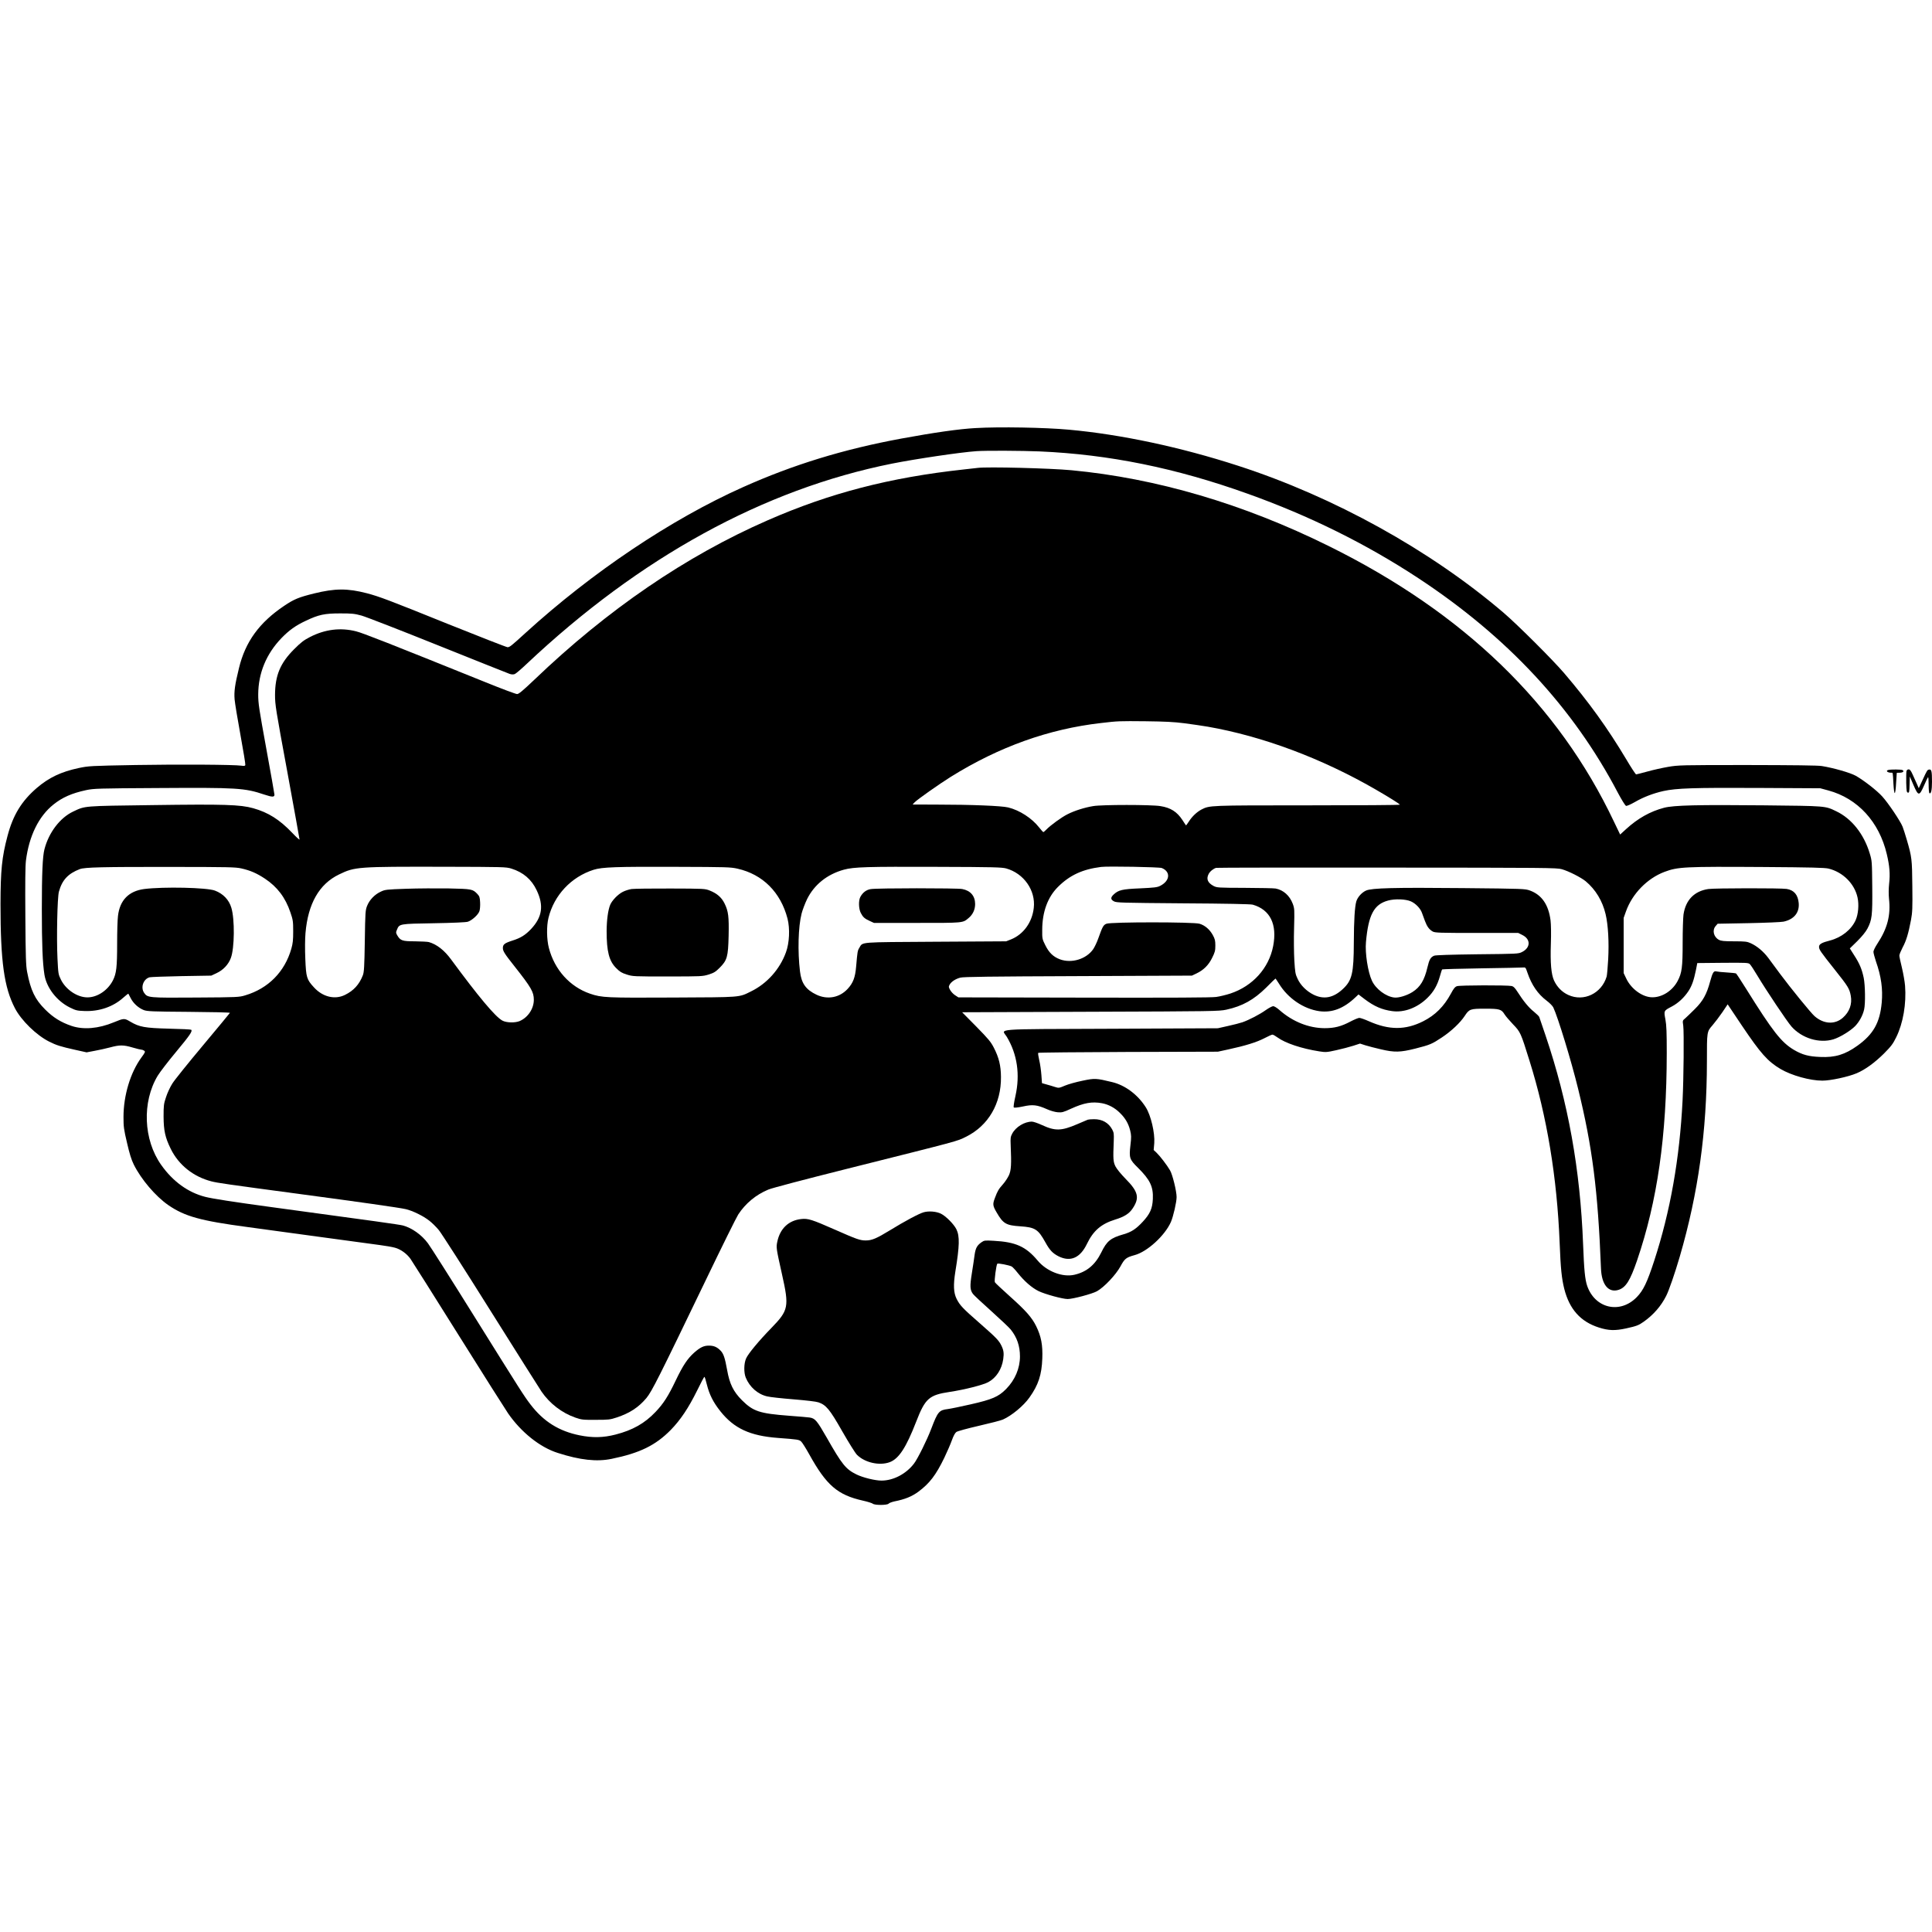 <?xml version="1.0" encoding="UTF-8" standalone="yes"?>
<svg version="1.0" xmlns="http://www.w3.org/2000/svg" width="100mm" height="100mm" viewBox="0 0 2309 1288" preserveAspectRatio="xMidYMid meet">
  <g transform="translate(0,1288) scale(0.1,-0.1)" fill="#000000" stroke="none">
    <path d="M11658 12869 c-195 -11 -486 -52 -883 -125 -694 -128 -1294 -312
-1895 -581 -861 -385 -1804 -1018 -2599 -1742 -172 -157 -190 -171 -215 -171
-12 0 -330 124 -706 275 -718 290 -825 330 -976 370 -233 60 -379 59 -632 -3
-185 -46 -239 -69 -355 -147 -298 -200 -465 -430 -541 -745 -49 -200 -60 -280
-52 -375 4 -44 35 -235 70 -425 35 -190 61 -351 58 -359 -4 -10 -16 -12 -46
-7 -89 13 -740 17 -1266 8 -542 -10 -558 -11 -679 -36 -211 -45 -356 -114
-501 -238 -182 -157 -284 -323 -350 -573 -68 -256 -83 -411 -84 -815 0 -686
43 -995 172 -1244 77 -148 258 -324 412 -401 84 -42 135 -58 305 -96 l140 -31
95 18 c52 9 135 28 185 41 115 31 160 31 269 -1 48 -14 96 -26 105 -26 10 0
25 -6 34 -12 16 -12 13 -19 -34 -83 -131 -180 -213 -452 -213 -710 0 -117 4
-147 42 -308 30 -131 52 -201 81 -260 88 -177 260 -379 413 -485 197 -135 385
-187 948 -262 168 -22 564 -76 880 -120 316 -43 631 -86 700 -95 69 -9 150
-23 181 -32 67 -18 141 -71 185 -133 18 -25 276 -434 574 -910 298 -476 565
-897 592 -936 156 -226 381 -406 593 -473 267 -86 468 -108 645 -71 337 69
525 161 707 346 116 119 211 261 314 469 44 91 83 165 88 165 4 0 17 -42 29
-92 30 -120 76 -212 162 -320 163 -205 354 -293 686 -318 241 -18 253 -20 279
-43 13 -12 56 -80 96 -152 206 -372 339 -487 644 -555 55 -12 107 -29 116 -36
22 -20 172 -19 189 0 6 8 37 20 68 27 131 26 210 59 289 117 133 99 208 197
309 405 35 73 76 168 91 211 19 52 37 85 53 97 14 10 131 42 270 74 135 31
264 64 287 75 104 46 247 164 317 264 106 149 146 270 153 466 6 160 -13 263
-73 385 -51 104 -123 186 -318 360 -92 83 -172 157 -176 166 -9 16 17 207 29
221 8 9 144 -18 172 -33 10 -5 43 -40 72 -77 80 -100 168 -177 249 -217 76
-37 287 -95 348 -95 62 0 292 61 350 93 86 48 226 196 281 297 50 93 68 107
170 135 150 40 361 233 433 396 29 68 68 237 68 298 0 70 -49 269 -78 318 -37
64 -121 173 -161 211 l-35 33 7 82 c9 121 -40 332 -101 428 -95 151 -247 265
-404 302 -189 46 -206 47 -353 16 -74 -15 -168 -41 -208 -58 -71 -30 -75 -31
-119 -17 -25 8 -70 22 -101 30 l-56 16 -7 97 c-4 54 -15 134 -26 178 -10 44
-16 83 -12 87 4 4 489 9 1077 11 l1070 3 120 26 c209 45 346 88 434 134 46 24
90 44 98 44 9 0 37 -16 63 -35 92 -67 286 -132 496 -165 77 -12 88 -12 205 14
68 15 160 39 203 53 l80 26 65 -21 c36 -11 120 -33 186 -48 161 -38 231 -36
410 9 176 45 198 54 317 133 113 75 219 175 273 257 55 83 66 87 245 87 171 0
194 -7 231 -67 13 -21 58 -74 101 -119 89 -92 93 -100 197 -434 209 -665 330
-1398 361 -2180 12 -307 24 -423 55 -548 62 -244 194 -392 412 -462 118 -38
194 -40 328 -11 127 28 149 37 210 80 117 83 207 187 268 308 33 64 104 270
162 468 222 762 324 1496 325 2336 0 358 -1 353 67 431 30 35 83 105 118 156
l63 94 170 -254 c223 -331 307 -427 462 -519 131 -77 352 -139 500 -139 97 0
307 45 409 88 102 43 216 126 327 236 86 87 107 114 147 196 82 167 122 399
105 615 -4 50 -21 145 -37 213 -17 68 -31 134 -31 147 0 13 18 56 39 97 43 79
69 165 100 328 17 92 19 141 16 405 -3 323 -6 347 -66 553 -17 58 -39 128 -50
156 -26 67 -172 284 -244 363 -64 71 -221 193 -317 247 -65 36 -266 94 -405
116 -45 8 -340 11 -889 12 -793 0 -825 -1 -948 -22 -69 -12 -182 -37 -249 -56
-67 -18 -127 -34 -133 -34 -6 0 -60 82 -119 182 -221 370 -445 681 -741 1028
-134 157 -559 581 -724 722 -877 749 -2030 1387 -3174 1757 -688 223 -1397
374 -2023 431 -288 26 -828 36 -1115 19z m767 -279 c829 -36 1628 -198 2487
-506 739 -264 1417 -600 2039 -1009 1062 -699 1850 -1545 2385 -2565 44 -83
87 -152 97 -156 10 -3 50 14 105 45 101 59 221 105 342 132 157 34 357 41
1135 37 l740 -4 96 -26 c351 -95 608 -375 699 -762 33 -139 41 -236 28 -349
-7 -66 -7 -130 -2 -182 22 -199 -18 -355 -140 -540 -25 -38 -46 -81 -46 -95 0
-15 14 -66 30 -115 63 -179 84 -332 69 -493 -22 -241 -101 -379 -291 -515
-148 -106 -266 -142 -443 -134 -138 5 -215 26 -314 84 -152 90 -253 219 -571
728 -62 99 -117 183 -122 186 -5 3 -55 9 -111 12 -56 3 -111 9 -122 12 -34 9
-46 -9 -77 -121 -41 -152 -85 -232 -183 -329 -44 -44 -95 -93 -113 -109 -34
-28 -34 -28 -25 -89 10 -76 5 -635 -8 -892 -35 -698 -147 -1330 -340 -1921
-84 -256 -129 -351 -207 -431 -199 -205 -499 -137 -593 134 -26 78 -37 185
-49 499 -34 892 -178 1694 -449 2495 -38 112 -72 211 -75 220 -4 10 -33 37
-64 63 -60 47 -126 127 -195 236 -32 50 -49 66 -72 71 -53 11 -620 10 -652 -2
-24 -8 -40 -28 -72 -88 -84 -155 -188 -259 -333 -332 -211 -106 -406 -106
-646 0 -51 23 -103 41 -116 41 -13 0 -61 -20 -107 -44 -111 -59 -191 -79 -309
-79 -190 1 -383 79 -539 217 -29 26 -62 46 -74 46 -13 0 -52 -21 -88 -46 -74
-53 -200 -118 -279 -146 -30 -10 -109 -31 -175 -45 l-120 -27 -1275 -6 c-1450
-6 -1309 5 -1247 -97 125 -208 160 -451 103 -706 -18 -80 -25 -132 -20 -137 6
-6 47 -2 109 11 117 26 170 20 287 -32 44 -20 96 -34 129 -37 51 -4 67 0 158
42 156 71 252 88 372 66 78 -15 153 -55 212 -114 66 -64 103 -128 124 -211 14
-58 15 -79 3 -179 -17 -149 -11 -168 90 -267 145 -144 185 -226 178 -375 -5
-113 -34 -177 -121 -271 -81 -87 -135 -122 -228 -149 -157 -45 -201 -81 -268
-219 -73 -147 -173 -231 -320 -265 -142 -33 -331 40 -439 169 -141 168 -262
223 -527 237 -104 6 -112 5 -144 -17 -54 -38 -71 -69 -83 -150 -5 -41 -20
-140 -33 -221 -25 -157 -22 -199 13 -247 10 -14 109 -107 220 -206 110 -99
215 -198 232 -220 75 -94 110 -197 110 -321 0 -142 -59 -281 -165 -389 -92
-93 -165 -125 -425 -184 -118 -27 -240 -52 -272 -56 -105 -13 -120 -30 -198
-235 -50 -133 -163 -360 -206 -416 -94 -124 -247 -204 -389 -204 -77 0 -223
36 -300 74 -127 63 -171 117 -354 439 -118 206 -139 231 -206 241 -16 3 -127
12 -245 21 -353 27 -428 52 -562 185 -103 103 -149 196 -178 363 -26 143 -42
193 -78 230 -40 42 -80 60 -137 60 -63 1 -106 -20 -179 -84 -81 -73 -134 -153
-220 -332 -89 -187 -146 -276 -241 -376 -130 -137 -273 -218 -479 -271 -147
-38 -276 -40 -429 -9 -248 50 -432 166 -587 369 -80 105 -107 148 -670 1050
-276 443 -526 837 -555 875 -75 102 -192 185 -300 214 -44 11 -325 51 -1582
221 -442 60 -699 100 -780 121 -205 52 -387 184 -526 381 -214 301 -231 754
-42 1067 27 44 126 173 222 288 162 195 196 244 178 261 -3 4 -122 10 -263 13
-291 8 -356 19 -465 84 -71 42 -75 42 -197 -8 -182 -76 -364 -91 -505 -43
-127 43 -220 101 -315 196 -122 122 -173 227 -216 450 -14 71 -18 179 -21 660
-3 407 -1 603 7 670 37 293 152 529 329 670 106 85 219 135 391 172 90 19 136
21 862 25 944 6 1031 1 1266 -78 97 -32 122 -32 122 -1 0 10 -44 256 -97 547
-88 484 -97 541 -97 650 1 255 96 485 278 674 90 93 169 150 289 206 155 74
225 89 412 89 141 0 171 -3 256 -26 53 -15 465 -175 915 -356 451 -181 835
-334 855 -341 24 -8 44 -8 61 -2 13 5 78 60 143 122 1352 1274 2832 2086 4365
2393 281 56 819 136 1010 149 107 8 543 6 755 -3z"/>
    <path d="M11685 12393 c-16 -2 -93 -10 -170 -19 -880 -96 -1598 -282 -2340
-607 -975 -426 -1912 -1066 -2784 -1901 -144 -137 -191 -176 -211 -176 -15 0
-184 63 -376 141 -1158 467 -1468 589 -1549 609 -186 47 -371 24 -550 -68 -74
-38 -108 -64 -190 -146 -166 -166 -227 -313 -228 -546 0 -118 8 -168 147 -920
80 -437 146 -801 146 -808 0 -7 -39 28 -87 79 -152 159 -286 244 -468 295
-154 43 -347 49 -1205 37 -831 -11 -800 -8 -945 -77 -158 -74 -293 -252 -344
-452 -22 -84 -31 -291 -31 -714 0 -424 9 -644 31 -783 25 -157 148 -316 304
-393 71 -35 86 -39 174 -42 176 -7 343 50 464 159 32 28 59 50 61 48 2 -2 15
-27 29 -55 31 -61 92 -116 156 -141 41 -15 98 -18 539 -21 271 -2 492 -7 490
-12 -2 -4 -147 -180 -323 -390 -176 -210 -341 -415 -366 -456 -26 -41 -60
-114 -75 -162 -27 -80 -29 -99 -29 -232 1 -168 19 -250 86 -386 94 -192 271
-333 486 -388 74 -19 179 -34 1053 -151 698 -93 1198 -164 1270 -181 84 -20
210 -82 282 -139 32 -25 83 -75 113 -112 31 -38 309 -471 617 -963 309 -492
584 -928 611 -968 97 -141 242 -253 402 -309 76 -26 89 -28 245 -27 153 0 171
2 250 28 157 52 262 121 356 233 65 79 147 242 704 1398 193 402 370 759 393
795 86 132 212 237 360 298 41 18 442 123 932 246 1374 345 1317 329 1430 385
267 132 422 397 418 716 -1 135 -25 232 -85 348 -36 71 -66 106 -210 253
l-169 171 1533 6 c1479 5 1536 6 1625 25 192 42 328 118 476 264 59 60 109
108 111 108 2 0 20 -28 42 -62 106 -174 293 -301 481 -328 154 -21 292 32 433
166 l36 34 73 -56 c116 -87 206 -126 327 -143 144 -21 303 39 424 158 75 74
118 149 150 262 11 39 22 75 26 78 3 3 213 9 467 13 254 4 477 8 496 10 34 3
34 2 56 -62 50 -147 124 -255 230 -335 36 -27 71 -63 79 -80 55 -116 215 -638
296 -970 171 -696 237 -1213 274 -2150 7 -195 91 -295 212 -255 85 28 137 111
219 350 243 712 354 1485 355 2479 0 247 -3 332 -16 402 -20 105 -20 104 75
154 78 41 149 107 201 186 41 63 64 130 89 252 l16 82 304 3 c277 2 306 1 323
-15 11 -10 52 -72 91 -138 104 -174 357 -552 408 -609 124 -140 331 -203 499
-153 77 23 205 101 261 158 50 52 92 128 108 200 16 69 13 289 -5 377 -21 102
-50 172 -114 270 l-52 82 89 87 c57 57 100 110 121 149 55 106 61 153 58 499
-3 305 -3 311 -30 400 -70 233 -217 417 -400 504 -135 65 -116 63 -861 71
-794 8 -1082 1 -1197 -29 -167 -44 -314 -127 -454 -255 l-71 -65 -73 152
c-667 1407 -1795 2498 -3410 3296 -1018 504 -2058 810 -3075 906 -258 24
-1002 43 -1120 28z m2470 -3052 c88 -11 214 -30 280 -41 653 -114 1359 -377
2003 -749 168 -97 292 -175 292 -183 0 -5 -496 -8 -1102 -8 -1183 0 -1170 0
-1269 -50 -55 -29 -111 -82 -149 -141 -18 -27 -33 -49 -35 -49 -1 0 -21 29
-43 64 -65 99 -141 148 -264 167 -107 18 -700 18 -803 0 -104 -17 -223 -55
-306 -97 -71 -35 -205 -133 -253 -183 -17 -17 -33 -31 -36 -31 -4 0 -27 25
-51 56 -87 111 -234 206 -370 239 -77 19 -440 34 -858 34 l-284 1 23 25 c33
35 293 218 435 307 576 358 1170 571 1795 642 204 24 213 24 535 21 229 -3
338 -8 460 -24z m-11270 -1735 c106 -24 183 -57 281 -122 148 -98 245 -226
305 -404 30 -88 33 -105 33 -225 0 -105 -4 -145 -22 -208 -79 -277 -276 -476
-552 -558 -73 -22 -91 -23 -585 -26 -572 -4 -582 -3 -623 57 -44 65 -8 165 66
185 15 4 187 10 382 14 l355 6 62 29 c80 37 143 103 172 182 44 116 48 462 6
600 -28 95 -98 168 -196 205 -96 37 -614 48 -845 19 -185 -24 -293 -134 -314
-323 -6 -45 -10 -192 -10 -327 0 -286 -9 -358 -50 -441 -61 -120 -186 -204
-305 -204 -121 0 -258 92 -317 212 -31 63 -32 70 -41 251 -12 252 -2 730 17
800 38 139 109 216 250 270 60 22 264 27 1111 26 667 -1 748 -2 820 -18z
m3227 -2 c141 -44 241 -129 302 -259 87 -182 67 -320 -67 -463 -68 -72 -124
-107 -222 -138 -94 -30 -115 -46 -115 -89 0 -37 20 -69 140 -220 199 -252 230
-306 230 -399 0 -106 -70 -211 -169 -254 -55 -23 -157 -21 -206 5 -85 45 -286
286 -613 730 -81 111 -172 182 -267 209 -16 4 -92 8 -167 9 -151 0 -173 8
-211 73 -16 28 -17 34 -3 65 29 72 27 71 441 78 231 4 384 11 406 18 50 16
125 84 139 127 7 20 10 67 8 105 -3 59 -7 72 -33 100 -56 58 -64 60 -343 66
-142 2 -369 1 -507 -4 -238 -8 -253 -10 -305 -35 -72 -33 -134 -98 -162 -168
-21 -52 -23 -74 -28 -420 -5 -312 -9 -372 -23 -410 -43 -111 -110 -185 -215
-236 -120 -59 -266 -24 -370 91 -87 94 -94 120 -103 339 -5 114 -4 238 2 309
30 352 164 587 401 701 190 92 217 94 1258 92 712 -2 737 -2 802 -22z m2703
-1 c301 -68 515 -282 597 -597 30 -118 23 -289 -19 -403 -73 -202 -227 -374
-418 -467 -147 -73 -108 -69 -930 -73 -800 -4 -852 -2 -993 46 -242 83 -424
286 -492 546 -27 103 -29 262 -5 360 67 272 272 490 540 575 101 32 264 38
1000 35 593 -2 635 -3 720 -22z m3210 3 c211 -59 354 -262 330 -471 -19 -173
-123 -317 -272 -377 l-58 -23 -840 -5 c-935 -6 -871 0 -915 -73 -21 -33 -23
-48 -38 -223 -11 -131 -36 -197 -102 -268 -96 -104 -239 -131 -370 -70 -129
61 -182 136 -199 279 -29 240 -21 534 19 691 11 43 41 122 66 174 86 173 240
296 439 351 120 33 278 37 1120 34 674 -2 767 -5 820 -19z m1860 5 c108 -44
99 -153 -19 -213 -35 -18 -68 -22 -240 -30 -216 -9 -260 -20 -318 -75 -37 -35
-35 -59 5 -80 30 -17 91 -18 827 -24 513 -3 808 -9 832 -16 208 -60 294 -234
244 -495 -51 -264 -244 -478 -511 -567 -49 -16 -126 -35 -170 -41 -57 -8 -515
-10 -1581 -8 l-1500 3 -40 26 c-22 14 -48 43 -59 63 -18 33 -19 39 -5 64 20
35 70 68 128 83 36 10 365 14 1407 18 l1360 6 55 26 c85 41 144 99 187 187 33
66 38 85 38 146 0 60 -5 79 -30 125 -37 68 -95 117 -159 136 -73 22 -1060 22
-1112 0 -38 -15 -47 -33 -99 -178 -15 -43 -42 -99 -59 -125 -83 -120 -259
-174 -399 -122 -79 30 -130 79 -174 168 -37 74 -38 78 -37 187 1 211 65 387
187 509 141 141 294 212 517 240 80 10 695 -1 725 -13z m7969 -7 c171 -42 310
-180 346 -345 19 -85 9 -202 -23 -272 -52 -114 -168 -206 -305 -242 -99 -25
-132 -44 -132 -75 0 -34 14 -55 189 -275 159 -200 174 -225 190 -309 19 -101
-15 -194 -94 -264 -96 -85 -230 -77 -339 19 -43 37 -290 341 -411 504 -49 66
-113 152 -142 192 -59 78 -133 140 -209 175 -44 20 -65 23 -199 23 -123 0
-156 4 -182 18 -63 34 -82 114 -39 164 l24 28 369 7 c202 4 391 12 419 18 125
27 191 108 181 222 -9 99 -56 155 -144 169 -69 11 -856 10 -936 -1 -168 -25
-271 -131 -297 -305 -5 -39 -10 -189 -10 -335 0 -298 -9 -363 -61 -461 -62
-115 -182 -193 -300 -193 -116 -1 -254 98 -313 224 l-31 65 0 330 0 330 27 76
c75 212 254 396 461 474 160 60 237 64 1182 58 578 -4 732 -8 779 -19z m-3189
-7 c85 -24 231 -99 287 -145 118 -99 200 -235 237 -392 31 -130 42 -336 31
-540 -5 -96 -14 -189 -18 -205 -60 -203 -274 -306 -459 -221 -75 34 -134 95
-170 172 -34 75 -46 207 -38 444 4 116 2 228 -4 276 -24 187 -105 304 -246
356 -59 21 -73 22 -805 29 -818 8 -1084 1 -1153 -29 -52 -23 -102 -79 -117
-129 -19 -65 -29 -228 -30 -493 -1 -366 -21 -452 -130 -554 -114 -107 -228
-129 -351 -69 -84 42 -155 112 -191 190 -27 56 -30 77 -39 220 -5 87 -7 262
-3 388 6 222 5 232 -16 289 -37 98 -112 164 -204 182 -21 4 -188 7 -370 8
-322 1 -332 2 -373 23 -70 38 -89 83 -58 143 16 31 58 65 90 73 11 3 931 4
2045 3 1898 -1 2029 -2 2085 -19z m-1802 -385 c56 -25 112 -83 131 -136 9 -22
25 -67 36 -98 25 -67 51 -102 93 -126 29 -15 77 -17 527 -17 l495 0 48 -24
c103 -50 101 -152 -3 -204 -44 -22 -54 -22 -535 -27 -321 -4 -499 -10 -515
-17 -43 -18 -58 -46 -80 -138 -36 -155 -86 -237 -179 -296 -66 -42 -165 -72
-217 -66 -101 11 -222 102 -268 202 -48 103 -83 330 -71 460 29 327 96 452
264 497 83 23 211 18 274 -10z"/>
    <path d="M7548 7360 c-31 -5 -79 -20 -105 -34 -57 -28 -128 -102 -150 -154
-26 -63 -42 -181 -43 -314 0 -244 29 -359 115 -444 43 -43 65 -57 126 -76 72
-23 83 -23 489 -23 406 0 417 1 489 23 63 20 83 32 131 80 91 91 102 132 108
382 5 232 -3 295 -49 388 -35 71 -89 119 -177 154 -56 22 -66 23 -467 24 -225
1 -436 -2 -467 -6z"/>
    <path d="M10406 7359 c-52 -8 -96 -41 -124 -94 -23 -44 -20 -140 5 -190 26
-51 46 -69 108 -97 l50 -23 515 0 c563 0 545 -2 618 60 49 41 76 100 76 165 0
97 -55 161 -154 180 -63 12 -1022 12 -1094 -1z"/>
    <path d="M13000 4603 c-8 -3 -65 -27 -127 -54 -189 -81 -262 -83 -422 -9 -48
22 -101 40 -118 40 -89 0 -193 -63 -236 -144 -19 -36 -22 -52 -18 -136 10
-232 6 -301 -21 -361 -14 -30 -46 -79 -71 -107 -51 -57 -66 -82 -96 -163 -29
-75 -27 -94 20 -174 78 -135 113 -155 282 -166 178 -12 214 -35 301 -192 52
-94 87 -131 158 -167 142 -70 258 -19 339 150 76 157 170 238 338 290 105 32
164 69 204 127 90 131 73 205 -83 362 -50 51 -102 114 -117 143 -29 57 -31 87
-22 308 3 82 1 100 -18 135 -43 81 -120 125 -218 124 -33 0 -67 -3 -75 -6z"/>
    <path d="M11040 3497 c-57 -16 -224 -105 -403 -215 -162 -99 -217 -122 -290
-122 -69 0 -108 14 -373 131 -268 118 -317 134 -397 125 -151 -16 -254 -113
-287 -270 -15 -71 -14 -76 56 -391 87 -388 79 -429 -126 -640 -151 -155 -278
-308 -303 -365 -27 -60 -29 -168 -4 -230 47 -113 144 -199 257 -224 36 -9 178
-24 315 -35 156 -13 268 -26 297 -36 92 -32 135 -84 285 -348 77 -134 154
-258 175 -279 94 -94 269 -133 391 -88 110 41 197 176 317 485 107 276 153
318 401 355 175 26 399 83 461 117 95 52 161 154 178 275 10 70 5 107 -23 163
-31 62 -59 91 -257 265 -206 180 -237 213 -277 291 -37 74 -41 167 -15 329 50
305 53 421 12 504 -31 62 -126 157 -185 186 -55 27 -145 34 -205 17z"/>
    <path d="M22568 8783 c-35 -9 -11 -33 33 -33 23 0 20 12 28 -130 4 -69 10
-114 16 -113 6 2 13 55 16 120 4 65 7 119 8 121 0 1 16 2 35 2 38 0 57 17 35
31 -14 9 -140 10 -171 2z"/>
    <path d="M22785 8768 c-3 -13 -4 -75 -3 -138 3 -99 5 -115 20 -118 15 -3 18 8
20 95 l3 98 44 -103 c58 -134 69 -134 126 -5 22 51 43 95 48 99 4 4 7 -36 7
-89 0 -53 4 -98 9 -102 20 -12 31 37 31 137 0 126 -6 150 -33 146 -23 -4 -24
-4 -81 -128 l-44 -95 -22 50 c-12 28 -35 78 -51 113 -21 47 -33 62 -48 62 -13
0 -23 -8 -26 -22z"/>
  </g>
</svg>